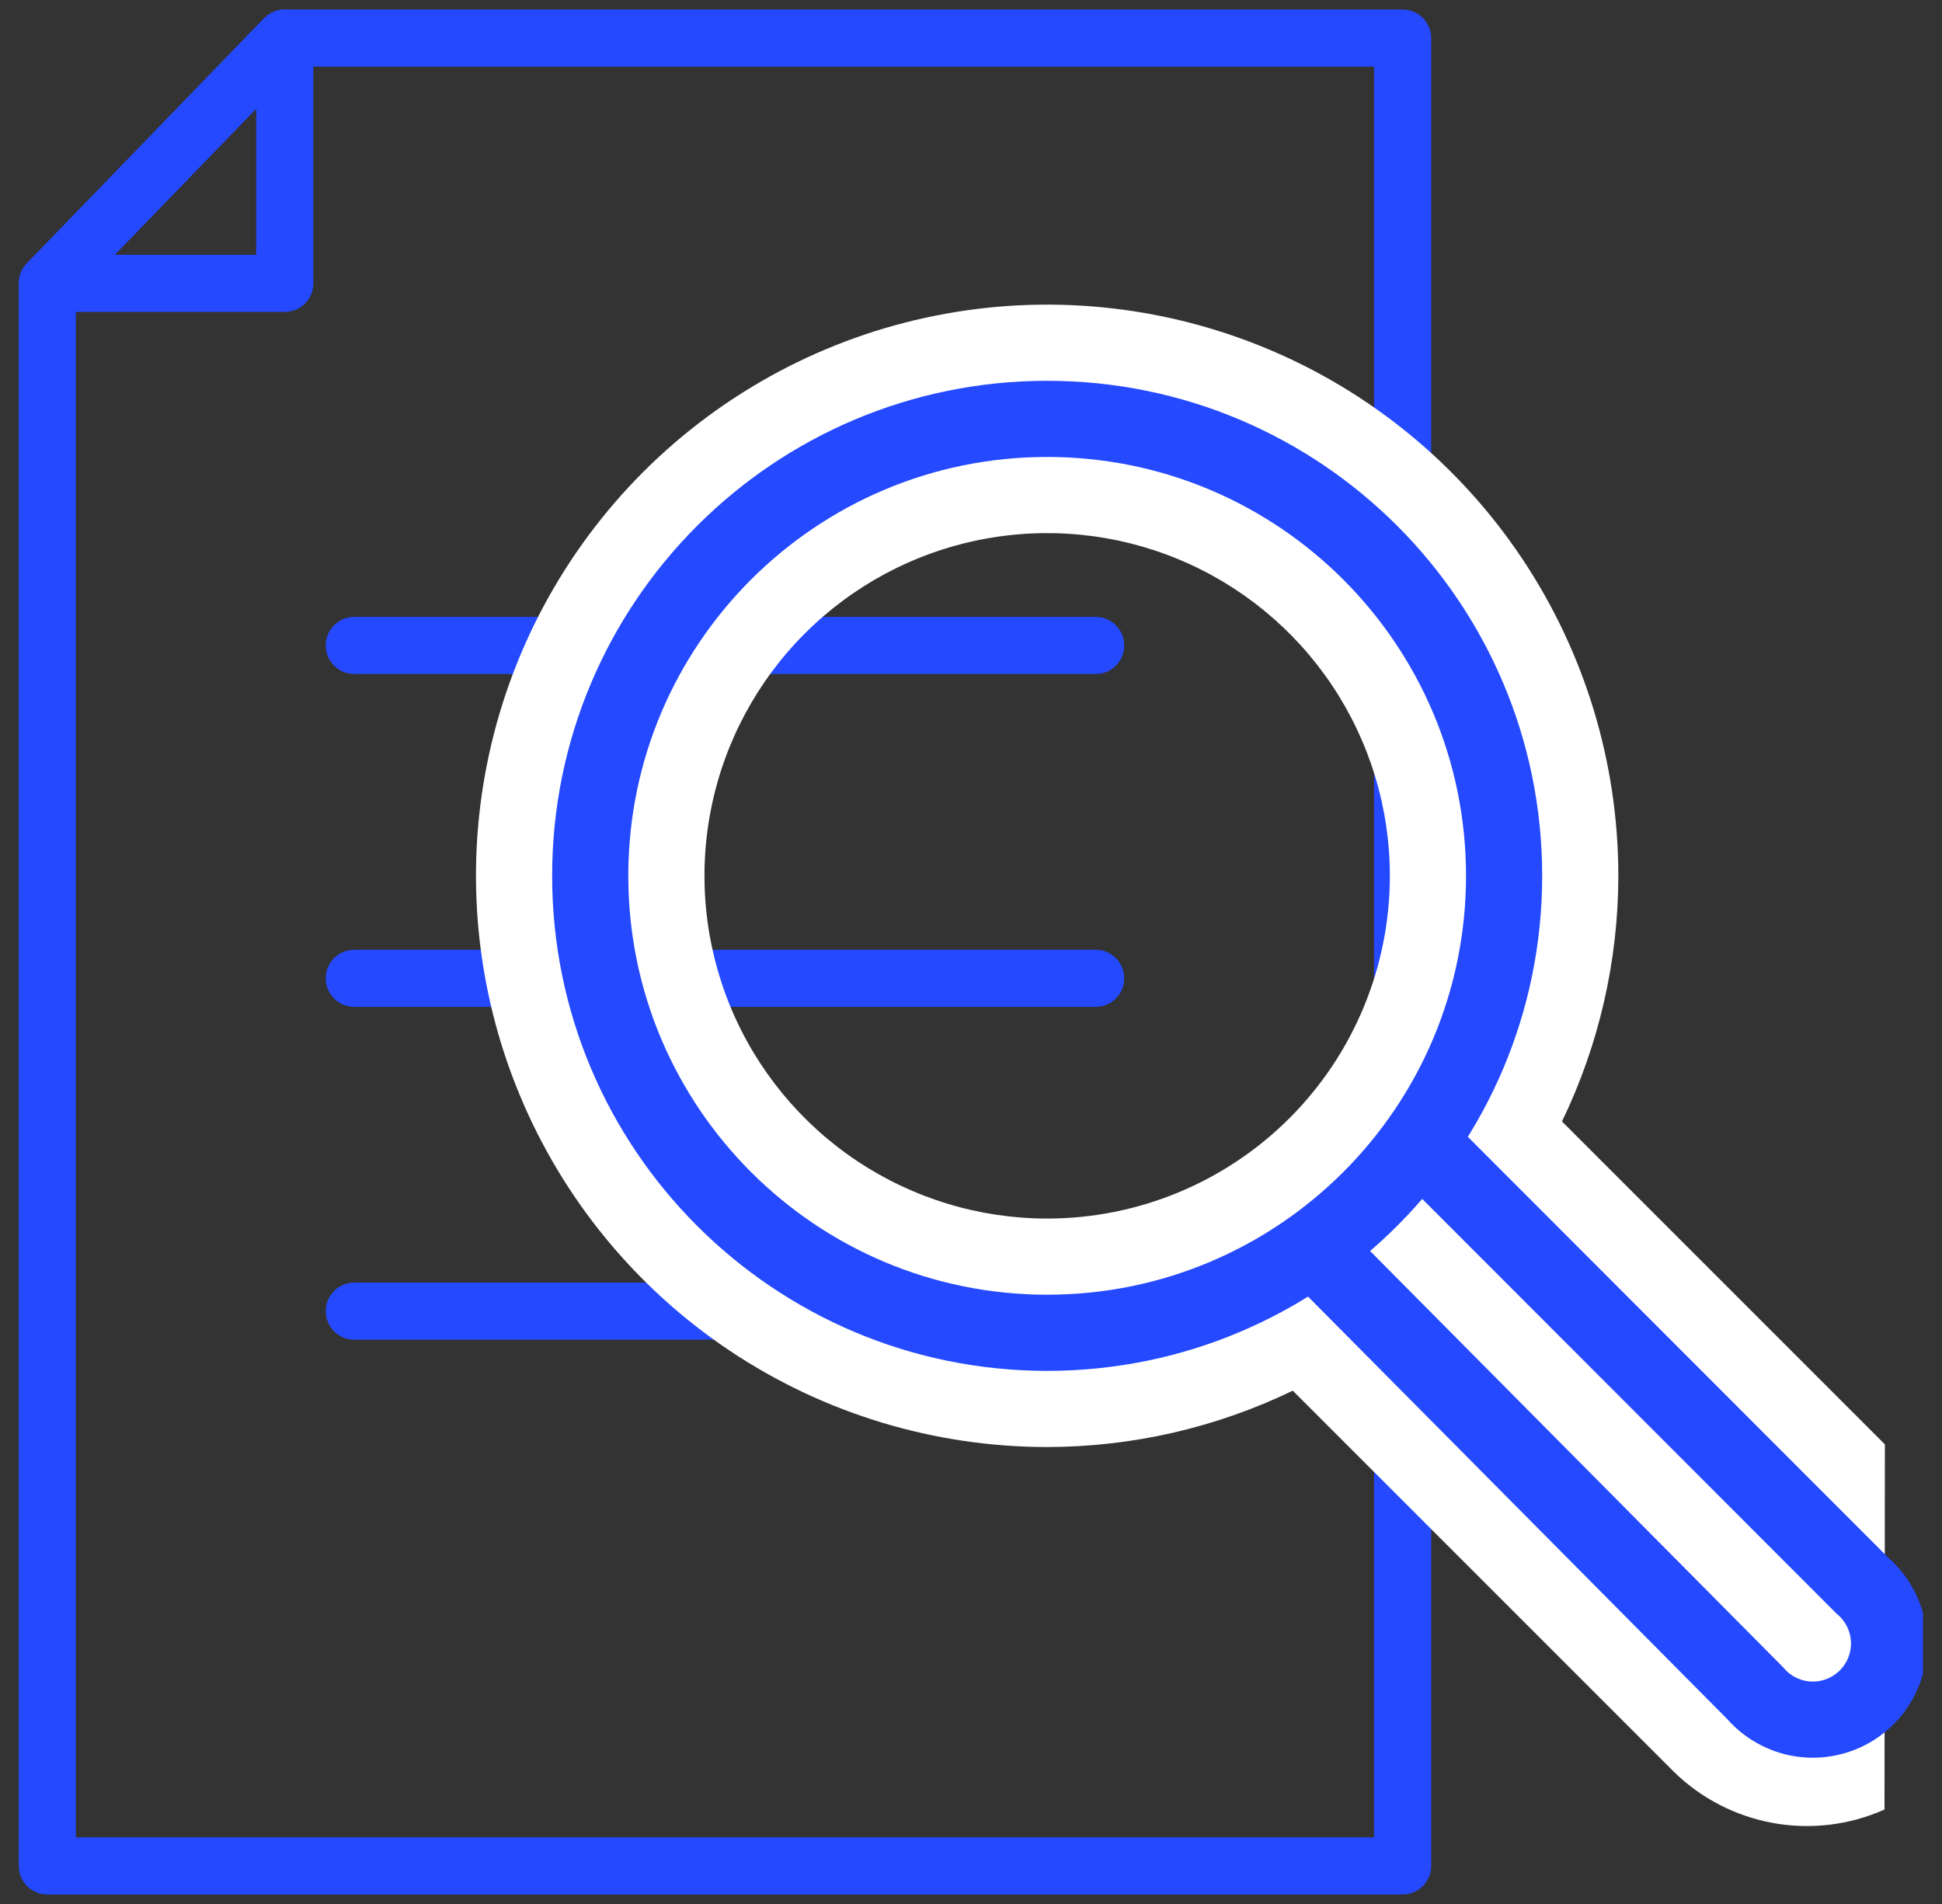 <?xml version="1.0" encoding="UTF-8"?> <svg xmlns="http://www.w3.org/2000/svg" width="51" height="50" viewBox="0 0 51 50" fill="none"><rect x="0" y="0" width="51" height="50" fill="#333333" stroke="none"/><g clip-path="url(#clip0_429_15323)"><path d="M7.478 1L1.242 7.441V49H36.835V1H7.478Z" stroke="#2449FF" stroke-width="1.5" stroke-miterlimit="10" stroke-linecap="round" stroke-linejoin="round"></path><path d="M7.478 7.441H1.242L7.478 1V7.441Z" stroke="#2449FF" stroke-width="1.5" stroke-miterlimit="10" stroke-linecap="round" stroke-linejoin="round"></path><path d="M9.304 16.95H28.774" stroke="#2449FF" stroke-width="1.5" stroke-miterlimit="10" stroke-linecap="round" stroke-linejoin="round"></path><path d="M9.304 25.691H28.774" stroke="#2449FF" stroke-width="1.5" stroke-miterlimit="10" stroke-linecap="round" stroke-linejoin="round"></path><path d="M9.304 34.431H28.774" stroke="#2449FF" stroke-width="1.5" stroke-miterlimit="10" stroke-linecap="round" stroke-linejoin="round"></path><path d="M49.5 37.93L41.02 29.45C41.992 27.439 42.498 25.234 42.5 23C42.5 20.033 41.62 17.133 39.972 14.666C38.324 12.2 35.981 10.277 33.24 9.142C30.499 8.007 27.483 7.709 24.574 8.288C21.664 8.867 18.991 10.296 16.893 12.393C14.796 14.491 13.367 17.164 12.788 20.074C12.209 22.983 12.507 25.999 13.642 28.74C14.777 31.481 16.7 33.824 19.166 35.472C21.633 37.12 24.533 38 27.5 38C29.734 37.998 31.939 37.492 33.95 36.52L43.95 46.52C44.666 47.224 45.578 47.695 46.566 47.874C47.554 48.052 48.573 47.929 49.49 47.52L49.5 37.93ZM27.5 32C25.72 32 23.98 31.472 22.5 30.483C21.02 29.494 19.866 28.089 19.185 26.444C18.504 24.8 18.326 22.99 18.673 21.244C19.02 19.498 19.877 17.895 21.136 16.636C22.395 15.377 23.998 14.52 25.744 14.173C27.49 13.826 29.3 14.004 30.944 14.685C32.589 15.366 33.994 16.52 34.983 18C35.972 19.48 36.5 21.22 36.5 23C36.5 25.387 35.552 27.676 33.864 29.364C32.176 31.052 29.887 32 27.5 32V32Z" fill="white"></path><path d="M27.5 35C34.127 35 39.5 29.627 39.5 23C39.5 16.373 34.127 11 27.5 11C20.873 11 15.5 16.373 15.5 23C15.5 29.627 20.873 35 27.5 35Z" stroke="#2449FF" stroke-width="2" stroke-miterlimit="10"></path><path d="M37.28 30L48.91 41.64C49.119 41.819 49.289 42.04 49.41 42.288C49.529 42.536 49.597 42.806 49.608 43.082C49.618 43.357 49.572 43.632 49.471 43.889C49.371 44.145 49.218 44.378 49.023 44.573C48.828 44.768 48.595 44.921 48.339 45.021C48.082 45.122 47.807 45.168 47.532 45.158C47.257 45.147 46.986 45.08 46.738 44.959C46.49 44.839 46.269 44.669 46.09 44.46L34.5 32.78" stroke="#2449FF" stroke-width="2" stroke-miterlimit="10"></path></g><defs><clipPath id="clip0_429_15323"><rect width="50" height="50" fill="white" transform="translate(0.5)"></rect></clipPath></defs></svg> 